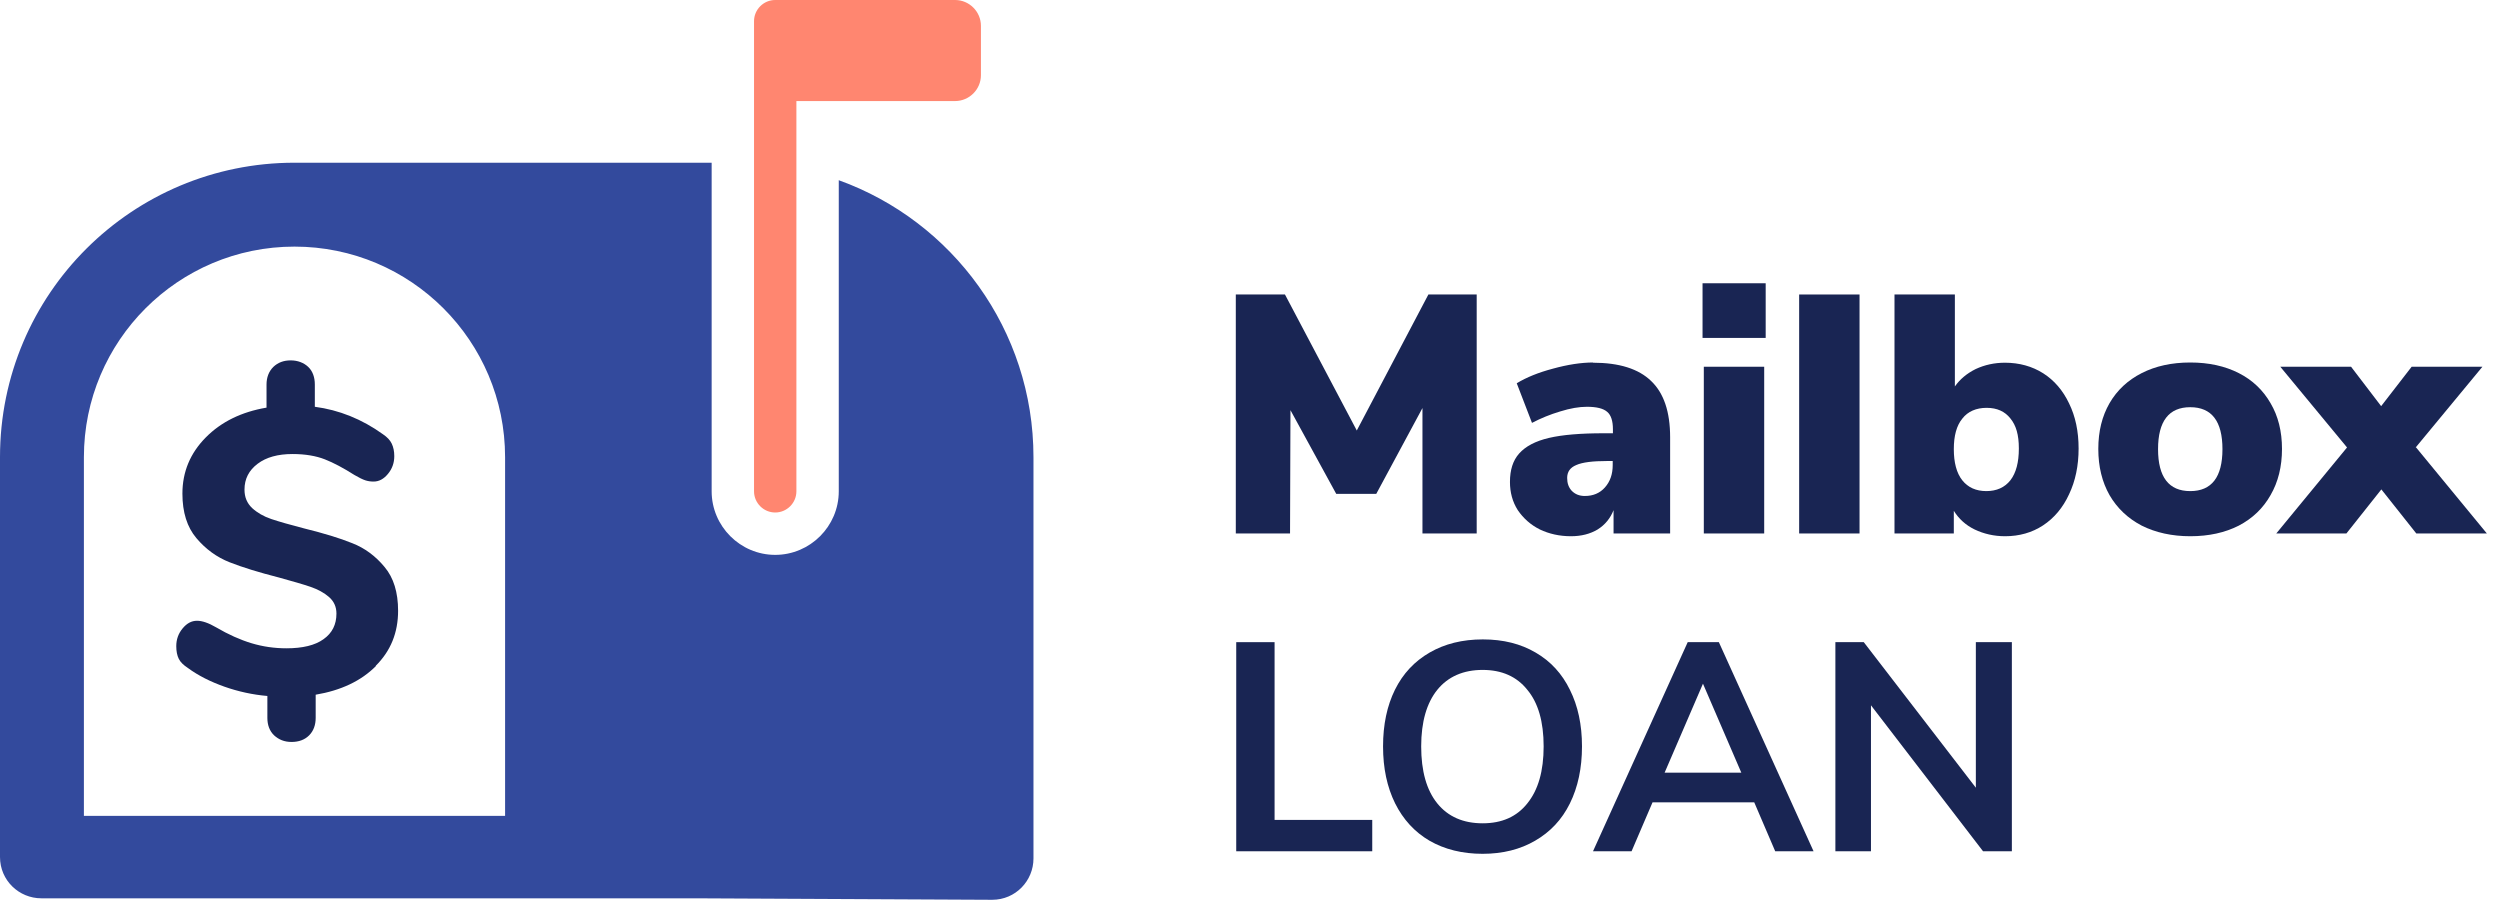 <svg width="118" height="43" viewBox="0 0 118 43" fill="none" xmlns="http://www.w3.org/2000/svg">
<g clip-path="url(#clip0_806_1703)">
<path d="M67.43 13.9H69.7V25.18H67.14V19.26L64.96 23.31H63.07L60.91 19.36L60.89 25.18H58.33V13.9H60.65L64.04 20.32L67.42 13.9H67.43Z" fill="#192553"/>
<path d="M75.19 17.12C76.43 17.12 77.34 17.41 77.93 17.98C78.53 18.55 78.83 19.43 78.83 20.64V25.18H76.16V24.08C76.01 24.46 75.76 24.77 75.41 24.99C75.06 25.2 74.64 25.31 74.15 25.31C73.61 25.31 73.12 25.2 72.68 24.99C72.24 24.77 71.9 24.46 71.64 24.08C71.39 23.69 71.27 23.24 71.27 22.75C71.27 22.18 71.41 21.74 71.7 21.41C72 21.07 72.47 20.82 73.11 20.67C73.75 20.52 74.61 20.45 75.7 20.45H76.13V20.26C76.13 19.87 76.04 19.59 75.86 19.44C75.68 19.28 75.36 19.2 74.9 19.2C74.54 19.2 74.12 19.27 73.64 19.42C73.17 19.56 72.73 19.74 72.31 19.96L71.59 18.09C72.05 17.81 72.62 17.58 73.3 17.4C73.99 17.21 74.63 17.11 75.2 17.11L75.19 17.12ZM74.81 23.41C75.19 23.41 75.51 23.28 75.75 23.01C76 22.73 76.12 22.38 76.12 21.95V21.76H75.86C75.18 21.76 74.69 21.82 74.4 21.95C74.11 22.07 73.97 22.27 73.97 22.56C73.97 22.81 74.04 23.01 74.19 23.17C74.35 23.33 74.55 23.41 74.8 23.41H74.81Z" fill="#192553"/>
<path d="M80.42 25.18V17.31H83.27V25.18H80.42ZM80.36 13.37H83.34V15.95H80.36V13.37Z" fill="#192553"/>
<path d="M84.92 25.18V13.9H87.77V25.18H84.92Z" fill="#192553"/>
<path d="M94.63 17.12C95.31 17.12 95.92 17.29 96.44 17.62C96.96 17.95 97.37 18.43 97.66 19.04C97.96 19.65 98.11 20.36 98.11 21.17C98.11 21.98 97.96 22.7 97.66 23.33C97.37 23.96 96.96 24.45 96.43 24.8C95.91 25.14 95.31 25.31 94.64 25.31C94.12 25.31 93.64 25.2 93.2 24.99C92.77 24.78 92.45 24.48 92.22 24.11V25.18H89.42V13.9H92.27V18.24C92.51 17.9 92.83 17.63 93.25 17.42C93.68 17.22 94.14 17.12 94.64 17.12H94.63ZM93.75 23.18C94.24 23.18 94.62 23.01 94.89 22.67C95.16 22.32 95.29 21.82 95.29 21.17C95.29 20.52 95.16 20.08 94.89 19.75C94.63 19.42 94.26 19.25 93.77 19.25C93.28 19.25 92.88 19.42 92.62 19.76C92.35 20.09 92.22 20.57 92.22 21.2C92.22 21.83 92.35 22.33 92.62 22.67C92.89 23.01 93.27 23.18 93.76 23.18H93.75Z" fill="#192553"/>
<path d="M103.38 25.31C102.52 25.31 101.75 25.14 101.09 24.81C100.44 24.47 99.93 23.99 99.57 23.37C99.22 22.75 99.04 22.03 99.04 21.19C99.04 20.35 99.22 19.64 99.57 19.03C99.93 18.41 100.44 17.94 101.09 17.61C101.74 17.28 102.5 17.11 103.38 17.11C104.26 17.11 105.02 17.28 105.67 17.61C106.32 17.94 106.82 18.42 107.17 19.03C107.53 19.64 107.71 20.36 107.71 21.19C107.71 22.02 107.53 22.75 107.17 23.37C106.82 23.99 106.32 24.47 105.67 24.81C105.02 25.14 104.26 25.31 103.38 25.31ZM103.38 23.18C104.39 23.18 104.9 22.52 104.9 21.2C104.9 19.88 104.39 19.22 103.38 19.22C102.37 19.22 101.86 19.88 101.86 21.2C101.86 22.52 102.37 23.18 103.38 23.18Z" fill="#192553"/>
<path d="M114.04 21.12L117.38 25.18H114.05L112.4 23.1L110.75 25.18H107.44L110.78 21.12L107.63 17.31H110.97L112.39 19.17L113.83 17.31H117.17L114.02 21.12H114.04Z" fill="#192553"/>
<path d="M58.35 40.18V30.31H60.16V38.7H64.77V40.18H58.36H58.35Z" fill="#192553"/>
<path d="M69.98 40.3C69.02 40.3 68.18 40.09 67.47 39.68C66.77 39.27 66.23 38.68 65.85 37.92C65.47 37.15 65.28 36.26 65.28 35.23C65.28 34.2 65.47 33.31 65.84 32.56C66.22 31.79 66.77 31.21 67.48 30.8C68.19 30.39 69.02 30.18 69.99 30.18C70.96 30.18 71.78 30.39 72.48 30.8C73.19 31.21 73.73 31.8 74.1 32.56C74.48 33.32 74.67 34.21 74.67 35.23C74.67 36.25 74.48 37.15 74.1 37.92C73.72 38.69 73.17 39.27 72.46 39.68C71.76 40.09 70.93 40.3 69.98 40.3ZM69.98 38.86C70.89 38.86 71.59 38.55 72.09 37.92C72.6 37.29 72.86 36.4 72.86 35.23C72.86 34.06 72.6 33.17 72.09 32.56C71.59 31.93 70.88 31.62 69.98 31.62C69.08 31.62 68.35 31.93 67.84 32.56C67.34 33.18 67.08 34.07 67.08 35.23C67.08 36.39 67.33 37.29 67.84 37.92C68.35 38.55 69.07 38.86 69.98 38.86Z" fill="#192553"/>
<path d="M83.79 40.18L82.8 37.87H78L77.01 40.18H75.19L79.66 30.31H81.13L85.6 40.18H83.81H83.79ZM78.58 36.47H82.19L80.38 32.27L78.57 36.47H78.58Z" fill="#192553"/>
<path d="M93.27 30.31H94.96V40.18H93.6L88.31 33.29V40.18H86.63V30.31H87.97L93.26 37.18V30.31H93.27Z" fill="#192553"/>
<path d="M17.75 31.43C17.05 32.14 16.09 32.59 14.9 32.79V33.88C14.9 34.22 14.8 34.5 14.59 34.71C14.38 34.92 14.1 35.02 13.76 35.02C13.42 35.02 13.16 34.91 12.94 34.71C12.72 34.5 12.62 34.22 12.62 33.88V32.85C11.92 32.79 11.24 32.64 10.59 32.41C9.94 32.18 9.36 31.89 8.87 31.53C8.67 31.4 8.52 31.26 8.44 31.1C8.36 30.94 8.32 30.74 8.32 30.5C8.32 30.18 8.42 29.9 8.62 29.66C8.82 29.42 9.04 29.3 9.3 29.3C9.54 29.3 9.84 29.4 10.2 29.61C10.78 29.95 11.34 30.2 11.87 30.36C12.4 30.52 12.95 30.6 13.52 30.6C14.28 30.6 14.87 30.46 15.27 30.17C15.68 29.88 15.88 29.48 15.88 28.96C15.88 28.64 15.76 28.38 15.53 28.18C15.3 27.98 15.01 27.82 14.66 27.7C14.31 27.58 13.82 27.44 13.17 27.26C12.23 27.02 11.45 26.78 10.84 26.54C10.23 26.3 9.71 25.92 9.27 25.4C8.83 24.88 8.61 24.18 8.61 23.3C8.61 22.27 8.98 21.39 9.71 20.65C10.44 19.91 11.4 19.44 12.58 19.24V18.15C12.58 17.81 12.69 17.53 12.9 17.32C13.12 17.11 13.39 17.01 13.72 17.01C14.05 17.01 14.34 17.12 14.55 17.32C14.76 17.52 14.86 17.81 14.86 18.15V19.2C16 19.35 17.08 19.78 18.08 20.5C18.27 20.63 18.41 20.77 18.49 20.94C18.57 21.11 18.61 21.3 18.61 21.53C18.61 21.85 18.51 22.13 18.31 22.37C18.11 22.61 17.89 22.73 17.63 22.73C17.49 22.73 17.36 22.71 17.24 22.67C17.12 22.63 16.95 22.55 16.73 22.42C16.21 22.09 15.74 21.84 15.33 21.68C14.92 21.52 14.41 21.43 13.81 21.43C13.12 21.43 12.57 21.58 12.16 21.89C11.75 22.2 11.54 22.6 11.54 23.11C11.54 23.47 11.66 23.75 11.9 23.98C12.14 24.2 12.45 24.38 12.81 24.5C13.17 24.62 13.69 24.77 14.35 24.94C15.28 25.17 16.04 25.4 16.63 25.64C17.22 25.87 17.73 26.25 18.15 26.76C18.58 27.27 18.79 27.96 18.79 28.83C18.79 29.86 18.44 30.73 17.73 31.43H17.75Z" fill="#192553"/>
<path d="M39.59 8.5V23.19C39.59 24.84 38.24 26.19 36.59 26.19C34.94 26.19 33.59 24.84 33.59 23.19V7.68H13.9C6.25 7.68 0 13.86 0 21.58V40.45C0 41.56 0.9 42.4 1.95 42.4H32.81L46.83 42.47C47.94 42.47 48.78 41.57 48.78 40.52V21.58C48.78 15.57 44.95 10.44 39.6 8.51L39.59 8.5ZM3.96 38.51V21.58C3.96 16.09 8.41 11.64 13.9 11.64C19.39 11.64 23.84 16.09 23.84 21.58V38.51H3.96Z" fill="#334A9D"/>
<path d="M36.59 24.19C36.04 24.19 35.59 23.74 35.59 23.19V1C35.59 0.45 36.04 0 36.59 0C37.14 0 37.59 0.45 37.59 1V23.19C37.59 23.74 37.14 24.19 36.59 24.19Z" fill="#FF8670"/>
<path d="M36.59 0H45.08C45.75 0 46.3 0.55 46.3 1.22V3.55C46.3 4.22 45.75 4.77 45.08 4.77H36.59V0Z" fill="#FF8670"/>
</g>
<defs>
<clipPath id="clip0_806_1703">
<rect width="117.38" height="42.47" fill="white"/>
</clipPath>
</defs>
</svg>
